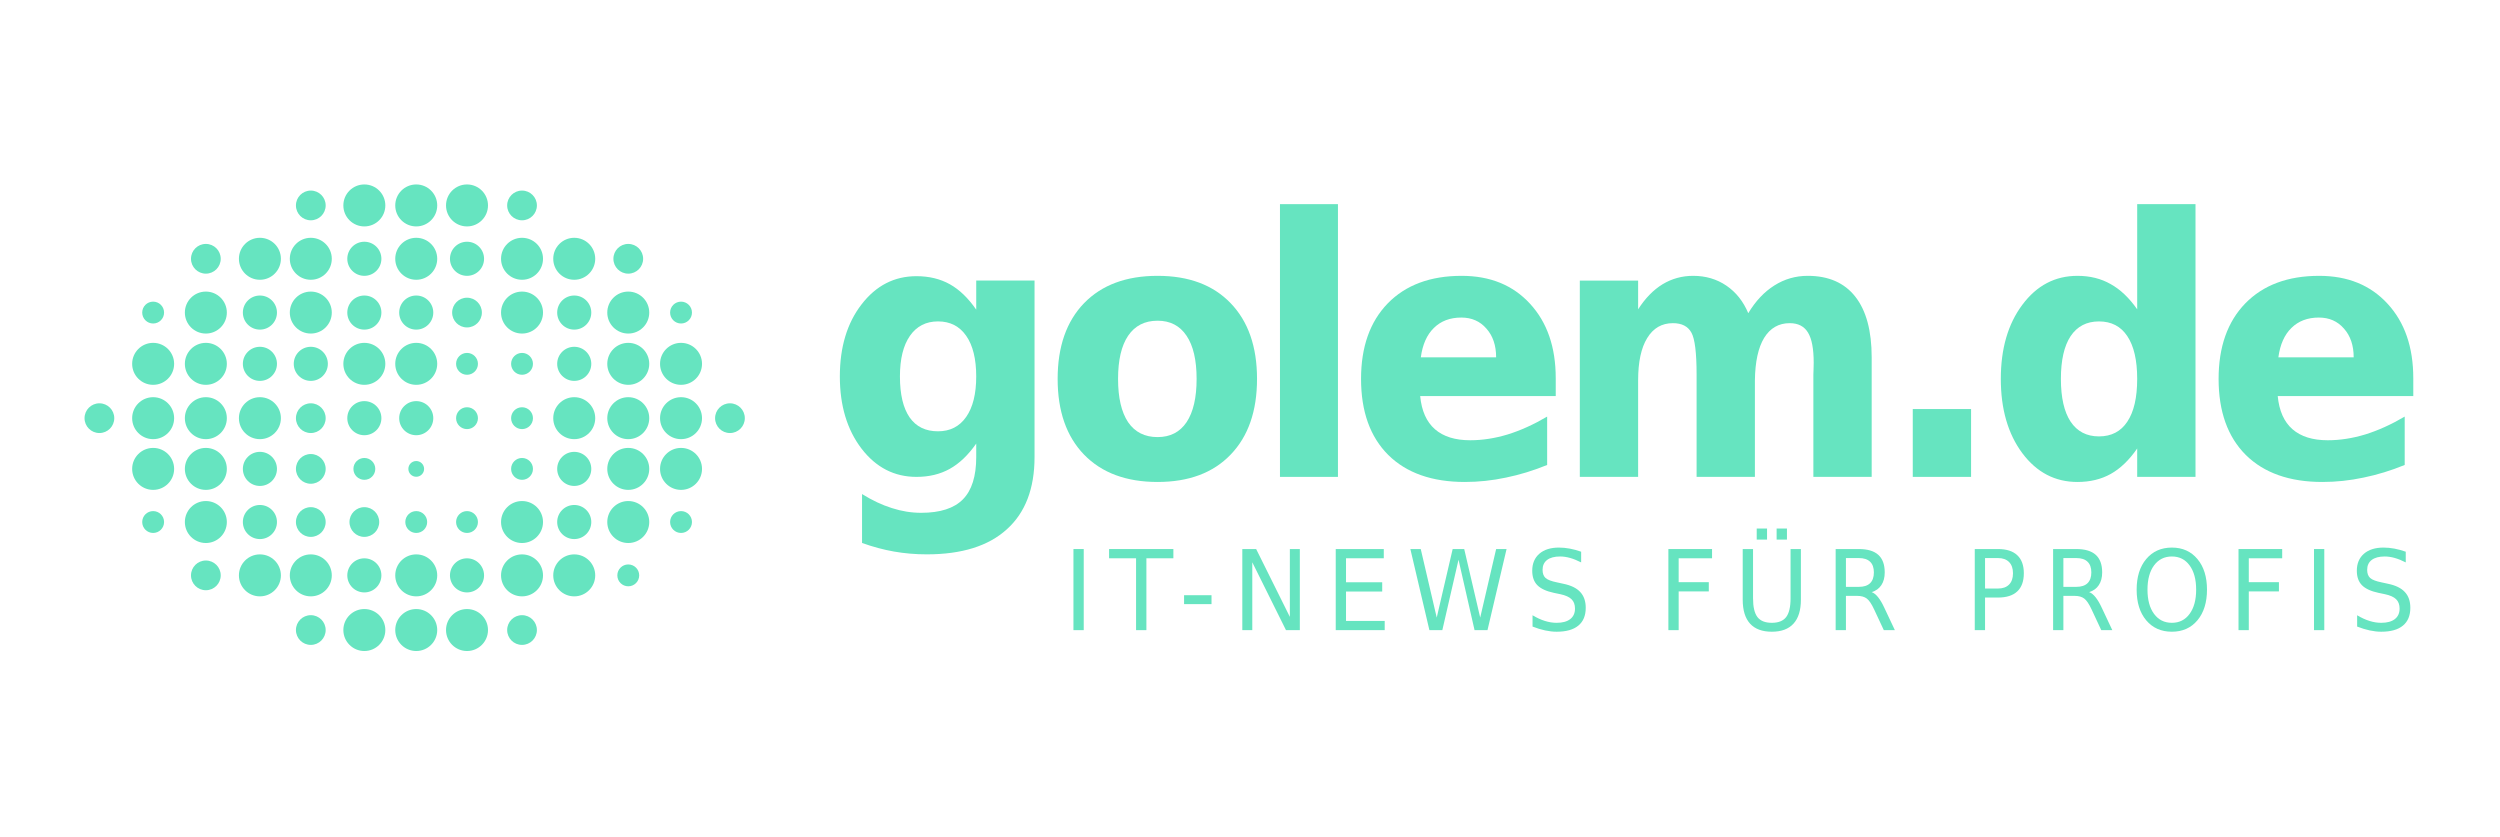 <?xml version="1.0" encoding="UTF-8" standalone="no"?>
<svg xmlns:dc="http://purl.org/dc/elements/1.1/" xmlns:cc="http://creativecommons.org/ns#" xmlns:rdf="http://www.w3.org/1999/02/22-rdf-syntax-ns#" xmlns:svg="http://www.w3.org/2000/svg" xmlns="http://www.w3.org/2000/svg" version="1.1" id="svg2" height="86" width="257">
  <defs id="iris-gradient">
    <linearGradient id="linearGradient3094">
      <stop id="stop3096" offset="0" style="stop-color:#5bbfcd;stop-opacity:1;"/>
      <stop id="stop3098" offset="1" style="stop-color:#8bc154;stop-opacity:1;"/>
    </linearGradient>
  </defs>
  <g style="display:inline" transform="translate(0,-332.997)" id="layer1">
    <g transform="matrix(0.356,0,0,0.356,-1.918,301.375)" id="g4292">
      <g id="iris" style="fill:#66e4c0;fill-opacity:1">
        <circle transform="translate(13.707,14.016)" id="path3036-0-5-9-0" style="fill:#66e4c0;fill-opacity:1" cx="111.874" cy="149.538" r="6.061"/>
        <circle transform="translate(13.707,105.435)" id="path3036-0-5-9-6" style="fill:#66e4c0;fill-opacity:1" cx="111.874" cy="149.538" r="6.061"/>
        <circle transform="translate(-31.434,60.041)" id="path3036-0-5-9-7" style="fill:#66e4c0;fill-opacity:1" cx="111.874" cy="149.538" r="6.061"/>
        <circle transform="translate(59.332,60.041)" id="path3036-09-5-9" style="fill:#66e4c0;fill-opacity:1" cx="111.874" cy="149.538" r="6.061"/>
        <circle transform="translate(-16.738,29.547)" id="path3036-0-1-5-1" style="fill:#66e4c0;fill-opacity:1" cx="111.874" cy="149.538" r="6.061"/>
        <circle transform="translate(44.257,29.547)" id="path3036-0-1-5-2" style="fill:#66e4c0;fill-opacity:1" cx="111.874" cy="149.538" r="6.061"/>
        <circle transform="translate(44.257,90.03)" id="path3036-0-1-5-9" style="fill:#66e4c0;fill-opacity:1" cx="111.874" cy="149.538" r="6.061"/>
        <circle transform="translate(-16.051,-47.477)" id="path3023" style="fill:#66e4c0;fill-opacity:1" cx="126.648" cy="211.031" r="4.924"/>
        <circle transform="translate(13.596,-47.477)" id="path3023-1" style="fill:#66e4c0;fill-opacity:1" cx="126.648" cy="211.031" r="4.924"/>
        <circle transform="translate(-46.207,-17.141)" id="path3023-81" style="fill:#66e4c0;fill-opacity:1" cx="126.648" cy="211.031" r="4.924"/>
        <circle transform="translate(44.558,-17.141)" id="path3023-04" style="fill:#66e4c0;fill-opacity:1" cx="126.648" cy="211.031" r="4.924"/>
        <circle transform="translate(44.558,13.195)" id="path3023-6" style="fill:#66e4c0;fill-opacity:1" cx="126.648" cy="211.031" r="4.924"/>
        <circle transform="translate(-16.051,43.942)" id="path3023-96" style="fill:#66e4c0;fill-opacity:1" cx="126.648" cy="211.031" r="4.924"/>
        <circle transform="translate(13.596,43.942)" id="path3023-2" style="fill:#66e4c0;fill-opacity:1" cx="126.648" cy="211.031" r="4.924"/>
        <circle transform="translate(-2.596,-16.226)" id="path3143-3" style="fill:#66e4c0;fill-opacity:1" cx="97.732" cy="240.452" r="4.293"/>
        <circle transform="translate(-2.596,-0.884)" id="path3143-5" style="fill:#66e4c0;fill-opacity:1" cx="97.732" cy="240.452" r="4.293"/>
        <circle transform="translate(12.865,-0.884)" id="path3143-0" style="fill:#66e4c0;fill-opacity:1" cx="97.732" cy="240.452" r="4.293"/>
        <circle transform="translate(42.511,-61.367)" id="path3143-2" style="fill:#66e4c0;fill-opacity:1" cx="97.732" cy="240.452" r="4.293"/>
        <circle transform="translate(-46.207,13.195)" id="path3023-7-1" style="fill:#66e4c0;fill-opacity:1" cx="126.648" cy="211.031" r="4.924"/>
        <circle transform="translate(-31.378,-62.85)" id="path3267-8" style="fill:#66e4c0;fill-opacity:1" cx="187.51" cy="256.741" r="3.157"/>
        <circle transform="translate(-31.378,-47.161)" id="path3267-07" style="fill:#66e4c0;fill-opacity:1" cx="187.51" cy="256.741" r="3.157"/>
        <circle transform="translate(-31.378,-32.514)" id="path3267-82" style="fill:#66e4c0;fill-opacity:1" cx="187.51" cy="256.741" r="3.157"/>
        <circle transform="translate(-61.928,-17.173)" id="path3267-7" style="fill:#66e4c0;fill-opacity:1" cx="187.51" cy="256.741" r="3.157"/>
        <circle transform="translate(-47.266,-17.173)" id="path3267-77" style="fill:#66e4c0;fill-opacity:1" cx="187.51" cy="256.741" r="3.157"/>
      </g>
      <g id="eye white" style="fill:#66e4c0;fill-opacity:1">
        <circle transform="translate(-1.277,-1.389)" id="path3036" style="fill:#66e4c0;fill-opacity:1" cx="111.874" cy="149.538" r="6.061"/>
        <circle transform="translate(13.707,-1.389)" id="path3036-0" style="fill:#66e4c0;fill-opacity:1" cx="111.874" cy="149.538" r="6.061"/>
        <circle transform="translate(28.369,-1.389)" id="path3036-0-5" style="fill:#66e4c0;fill-opacity:1" cx="111.874" cy="149.538" r="6.061"/>
        <circle transform="translate(-1.277,121.218)" id="path3036-09" style="fill:#66e4c0;fill-opacity:1" cx="111.874" cy="149.538" r="6.061"/>
        <circle transform="translate(13.707,121.218)" id="path3036-0-1" style="fill:#66e4c0;fill-opacity:1" cx="111.874" cy="149.538" r="6.061"/>
        <circle transform="translate(28.369,121.218)" id="path3036-0-5-9" style="fill:#66e4c0;fill-opacity:1" cx="111.874" cy="149.538" r="6.061"/>
        <circle transform="translate(-31.434,14.016)" id="path3036-09-0" style="fill:#66e4c0;fill-opacity:1" cx="111.874" cy="149.538" r="6.061"/>
        <circle transform="translate(-16.738,14.016)" id="path3036-0-1-5" style="fill:#66e4c0;fill-opacity:1" cx="111.874" cy="149.538" r="6.061"/>
        <circle transform="translate(44.257,14.016)" id="path3036-09-6" style="fill:#66e4c0;fill-opacity:1" cx="111.874" cy="149.538" r="6.061"/>
        <circle transform="translate(59.332,14.016)" id="path3036-0-1-52" style="fill:#66e4c0;fill-opacity:1" cx="111.874" cy="149.538" r="6.061"/>
        <circle transform="translate(-62.265,44.352)" id="path3036-09-3" style="fill:#66e4c0;fill-opacity:1" cx="111.874" cy="149.538" r="6.061"/>
        <circle transform="translate(-47.043,44.352)" id="path3036-0-1-1" style="fill:#66e4c0;fill-opacity:1" cx="111.874" cy="149.538" r="6.061"/>
        <circle transform="translate(-62.265,60.041)" id="path3036-09-5" style="fill:#66e4c0;fill-opacity:1" cx="111.874" cy="149.538" r="6.061"/>
        <circle transform="translate(-47.043,60.041)" id="path3036-0-1-6" style="fill:#66e4c0;fill-opacity:1" cx="111.874" cy="149.538" r="6.061"/>
        <circle transform="translate(-62.265,74.688)" id="path3036-09-7" style="fill:#66e4c0;fill-opacity:1" cx="111.874" cy="149.538" r="6.061"/>
        <circle transform="translate(-47.043,74.688)" id="path3036-0-1-4" style="fill:#66e4c0;fill-opacity:1" cx="111.874" cy="149.538" r="6.061"/>
        <circle transform="translate(74.933,44.352)" id="path3036-0-1-1-4" style="fill:#66e4c0;fill-opacity:1" cx="111.874" cy="149.538" r="6.061"/>
        <circle transform="translate(90.171,44.352)" id="path3036-0-5-9-1-1" style="fill:#66e4c0;fill-opacity:1" cx="111.874" cy="149.538" r="6.061"/>
        <circle transform="translate(74.933,60.041)" id="path3036-0-1-6-0" style="fill:#66e4c0;fill-opacity:1" cx="111.874" cy="149.538" r="6.061"/>
        <circle transform="translate(90.171,60.041)" id="path3036-0-5-9-7-9" style="fill:#66e4c0;fill-opacity:1" cx="111.874" cy="149.538" r="6.061"/>
        <circle transform="translate(74.933,74.688)" id="path3036-0-1-4-8" style="fill:#66e4c0;fill-opacity:1" cx="111.874" cy="149.538" r="6.061"/>
        <circle transform="translate(90.171,74.688)" id="path3036-0-5-9-06-5" style="fill:#66e4c0;fill-opacity:1" cx="111.874" cy="149.538" r="6.061"/>
        <circle transform="translate(44.257,105.435)" id="path3036-09-6-4" style="fill:#66e4c0;fill-opacity:1" cx="111.874" cy="149.538" r="6.061"/>
        <circle transform="translate(59.332,105.435)" id="path3036-0-1-52-2" style="fill:#66e4c0;fill-opacity:1" cx="111.874" cy="149.538" r="6.061"/>
        <circle transform="translate(-31.434,105.435)" id="path3036-09-6-8" style="fill:#66e4c0;fill-opacity:1" cx="111.874" cy="149.538" r="6.061"/>
        <circle transform="translate(-16.738,105.435)" id="path3036-0-1-52-6" style="fill:#66e4c0;fill-opacity:1" cx="111.874" cy="149.538" r="6.061"/>
        <circle transform="translate(-1.277,44.352)" id="path3036-0-1-1-4-9" style="fill:#66e4c0;fill-opacity:1" cx="111.874" cy="149.538" r="6.061"/>
        <circle transform="translate(13.707,44.352)" id="path3036-0-5-9-1-1-2" style="fill:#66e4c0;fill-opacity:1" cx="111.874" cy="149.538" r="6.061"/>
        <circle transform="translate(-47.043,29.547)" id="path3036-0-5-9-7-4" style="fill:#66e4c0;fill-opacity:1" cx="111.874" cy="149.538" r="6.061"/>
        <circle transform="translate(-47.043,90.03)" id="path3036-0-5-9-7-8" style="fill:#66e4c0;fill-opacity:1" cx="111.874" cy="149.538" r="6.061"/>
        <circle transform="translate(74.933,29.547)" id="path3036-0-5-9-7-49" style="fill:#66e4c0;fill-opacity:1" cx="111.874" cy="149.538" r="6.061"/>
        <circle transform="translate(74.933,90.03)" id="path3036-0-5-9-7-90" style="fill:#66e4c0;fill-opacity:1" cx="111.874" cy="149.538" r="6.061"/>
        <circle transform="translate(-46.207,-31.946)" id="path3023-15" style="fill:#66e4c0;fill-opacity:1" cx="126.648" cy="211.031" r="4.924"/>
        <circle transform="translate(-16.051,-31.946)" id="path3023-9" style="fill:#66e4c0;fill-opacity:1" cx="126.648" cy="211.031" r="4.924"/>
        <circle transform="translate(-1.067,-31.946)" id="path3023-8" style="fill:#66e4c0;fill-opacity:1" cx="126.648" cy="211.031" r="4.924"/>
        <circle transform="translate(44.558,-31.946)" id="path3023-4" style="fill:#66e4c0;fill-opacity:1" cx="126.648" cy="211.031" r="4.924"/>
        <circle transform="translate(-31.511,-17.141)" id="path3023-0" style="fill:#66e4c0;fill-opacity:1" cx="126.648" cy="211.031" r="4.924"/>
        <circle transform="translate(-1.067,-1.452)" id="path3023-3" style="fill:#66e4c0;fill-opacity:1" cx="126.648" cy="211.031" r="4.924"/>
        <circle transform="translate(44.558,28.537)" id="path3023-31" style="fill:#66e4c0;fill-opacity:1" cx="126.648" cy="211.031" r="4.924"/>
        <circle transform="translate(-46.207,28.537)" id="path3023-7" style="fill:#66e4c0;fill-opacity:1" cx="126.648" cy="211.031" r="4.924"/>
        <circle transform="translate(-16.051,-1.452)" id="path3023-5" style="fill:#66e4c0;fill-opacity:1" cx="126.648" cy="211.031" r="4.924"/>
        <circle transform="translate(-32.9,-76.898)" id="path3143" style="fill:#66e4c0;fill-opacity:1" cx="97.732" cy="240.452" r="4.293"/>
        <circle transform="translate(-2.596,-30.873)" id="path3143-6" style="fill:#66e4c0;fill-opacity:1" cx="97.732" cy="240.452" r="4.293"/>
        <circle transform="translate(-2.596,30.305)" id="path3143-8" style="fill:#66e4c0;fill-opacity:1" cx="97.732" cy="240.452" r="4.293"/>
        <circle transform="translate(58.399,30.305)" id="path3143-04" style="fill:#66e4c0;fill-opacity:1" cx="97.732" cy="240.452" r="4.293"/>
        <circle transform="translate(-32.9,14.521)" id="path3143-1" style="fill:#66e4c0;fill-opacity:1" cx="97.732" cy="240.452" r="4.293"/>
        <circle transform="translate(-63.64,-30.873)" id="path3143-13" style="fill:#66e4c0;fill-opacity:1" cx="97.732" cy="240.452" r="4.293"/>
        <circle transform="translate(118.44,-30.873)" id="path3143-59" style="fill:#66e4c0;fill-opacity:1" cx="97.732" cy="240.452" r="4.293"/>
        <circle transform="translate(-2.596,-92.303)" id="path3143-56" style="fill:#66e4c0;fill-opacity:1" cx="97.732" cy="240.452" r="4.293"/>
        <circle transform="translate(58.399,-92.303)" id="path3143-599" style="fill:#66e4c0;fill-opacity:1" cx="97.732" cy="240.452" r="4.293"/>
        <circle transform="translate(89.076,-76.898)" id="path3143-37" style="fill:#66e4c0;fill-opacity:1" cx="97.732" cy="240.452" r="4.293"/>
        <circle transform="translate(-137.9,-77.655)" id="path3267" style="fill:#66e4c0;fill-opacity:1" cx="187.51" cy="256.741" r="3.157"/>
        <circle transform="translate(14.536,-77.655)" id="path3267-0" style="fill:#66e4c0;fill-opacity:1" cx="187.51" cy="256.741" r="3.157"/>
        <circle transform="translate(-47.266,-62.85)" id="path3267-5" style="fill:#66e4c0;fill-opacity:1" cx="187.51" cy="256.741" r="3.157"/>
        <circle transform="translate(-47.266,-47.161)" id="path3267-55" style="fill:#66e4c0;fill-opacity:1" cx="187.51" cy="256.741" r="3.157"/>
        <circle transform="translate(-76.912,-32.514)" id="path3267-3" style="fill:#66e4c0;fill-opacity:1" cx="187.51" cy="256.741" r="3.157"/>
        <circle transform="translate(-137.9,-17.173)" id="path3267-30" style="fill:#66e4c0;fill-opacity:1" cx="187.51" cy="256.741" r="3.157"/>
        <circle transform="translate(14.536,-17.173)" id="path3267-9" style="fill:#66e4c0;fill-opacity:1" cx="187.51" cy="256.741" r="3.157"/>
        <circle transform="translate(-0.702,-1.768)" id="path3267-89" style="fill:#66e4c0;fill-opacity:1" cx="187.51" cy="256.741" r="3.157"/>
        <circle transform="translate(-0.183,-0.821)" id="path3364" style="fill:#66e4c0;fill-opacity:1" cx="125.764" cy="225.047" r="2.273"/>
      </g>
      <g transform="scale(0.961,1.04)" style="font-style:normal;font-weight:normal;font-size:46.284px;line-height:0%;font-family:Sans;letter-spacing:0px;word-spacing:0px;fill:#66e4c0;fill-opacity:1;stroke:none" id="golem">
        <path d="m 298.947,208.573 c -2.401,3.18 -5.045,5.516 -7.933,7.008 -2.888,1.492 -6.23,2.239 -10.026,2.239 -6.651,0 -12.151,-2.612 -16.499,-7.836 -4.348,-5.256 -6.522,-11.94 -6.522,-20.051 0,-8.144 2.174,-14.811 6.522,-20.003 4.348,-5.224 9.847,-7.836 16.499,-7.836 3.796,6e-5 7.138,0.746 10.026,2.239 2.888,1.493 5.532,3.845 7.933,7.057 l 0,-8.079 17.521,0 0,49.009 c -6e-5,8.76 -2.774,15.444 -8.322,20.051 -5.516,4.64 -13.53,6.96 -24.042,6.96 -3.407,-2e-5 -6.7,-0.26 -9.88,-0.779 -3.18,-0.519 -6.376,-1.314 -9.588,-2.385 l 0,-13.578 c 3.05,1.752 6.035,3.05 8.955,3.893 2.92,0.876 5.856,1.314 8.809,1.314 5.71,-1e-5 9.896,-1.249 12.556,-3.747 2.66,-2.498 3.991,-6.408 3.991,-11.729 l 0,-3.747 m -11.486,-33.922 c -3.601,4e-5 -6.408,1.33 -8.42,3.991 -2.012,2.661 -3.017,6.424 -3.017,11.291 -2e-5,4.997 0.973,8.793 2.92,11.388 1.947,2.563 4.786,3.845 8.517,3.845 3.634,1e-5 6.457,-1.33 8.468,-3.991 2.012,-2.661 3.017,-6.408 3.017,-11.242 -4e-5,-4.867 -1.006,-8.63 -3.017,-11.291 -2.012,-2.66 -4.834,-3.991 -8.468,-3.991" style="font-variant:normal;font-weight:bold;font-stretch:normal;font-size:99.673px;line-height:0%;font-family:'DejaVu Sans';-inkscape-font-specification:'DejaVu Sans Bold';letter-spacing:-5.809px;fill:#66e4c0;fill-opacity:1" id="path3145"/>
        <path d="m 353.438,174.456 c -3.861,4e-5 -6.814,1.395 -8.858,4.185 -2.012,2.758 -3.017,6.749 -3.017,11.972 -2e-5,5.224 1.006,9.231 3.017,12.021 2.044,2.758 4.997,4.137 8.858,4.137 3.796,1e-5 6.7,-1.379 8.712,-4.137 2.012,-2.79 3.017,-6.797 3.017,-12.021 -4e-5,-5.224 -1.006,-9.214 -3.017,-11.972 -2.012,-2.79 -4.916,-4.185 -8.712,-4.185 m 0,-12.459 c 9.377,6e-5 16.693,2.531 21.949,7.592 5.289,5.062 7.933,12.07 7.933,21.025 -6e-5,8.955 -2.644,15.963 -7.933,21.025 -5.256,5.061 -12.573,7.592 -21.949,7.592 -9.409,0 -16.774,-2.531 -22.095,-7.592 -5.289,-5.061 -7.933,-12.07 -7.933,-21.025 -10e-6,-8.955 2.644,-15.963 7.933,-21.025 5.321,-5.061 12.686,-7.592 22.095,-7.592" style="font-variant:normal;font-weight:bold;font-stretch:normal;font-size:99.673px;line-height:0%;font-family:'DejaVu Sans';-inkscape-font-specification:'DejaVu Sans Bold';letter-spacing:-5.809px;fill:#66e4c0;fill-opacity:1" id="path3147"/>
        <path d="m 390.214,142.092 17.423,0 0,75.728 -17.423,0 0,-75.728" style="font-variant:normal;font-weight:bold;font-stretch:normal;font-size:99.673px;line-height:0%;font-family:'DejaVu Sans';-inkscape-font-specification:'DejaVu Sans Bold';letter-spacing:-5.809px;fill:#66e4c0;fill-opacity:1" id="path3149"/>
        <path d="m 473.079,190.42 0,4.964 -40.735,0 c 0.422,4.088 1.898,7.154 4.429,9.198 2.531,2.044 6.067,3.066 10.61,3.066 3.666,1e-5 7.414,-0.535 11.242,-1.606 3.861,-1.103 7.819,-2.758 11.875,-4.964 l 0,13.432 c -4.121,1.557 -8.241,2.725 -12.362,3.504 -4.121,0.811 -8.241,1.217 -12.362,1.217 -9.863,0 -17.537,-2.498 -23.02,-7.495 -5.451,-5.029 -8.176,-12.07 -8.176,-21.122 0,-8.89 2.677,-15.882 8.03,-20.976 5.386,-5.094 12.784,-7.641 22.193,-7.641 8.566,6e-5 15.412,2.579 20.538,7.738 5.159,5.159 7.738,12.054 7.738,20.684 m -17.91,-5.792 c -5e-5,-3.309 -0.973,-5.97 -2.92,-7.982 -1.914,-2.044 -4.429,-3.066 -7.544,-3.066 -3.374,4e-5 -6.116,0.957 -8.225,2.871 -2.109,1.882 -3.423,4.607 -3.942,8.176 l 22.631,0" style="font-variant:normal;font-weight:bold;font-stretch:normal;font-size:99.673px;line-height:0%;font-family:'DejaVu Sans';-inkscape-font-specification:'DejaVu Sans Bold';letter-spacing:-5.809px;fill:#66e4c0;fill-opacity:1" id="path3151"/>
        <path d="m 530.929,172.364 c 2.206,-3.374 4.818,-5.937 7.836,-7.69 3.05,-1.784 6.392,-2.677 10.026,-2.677 6.262,6e-5 11.031,1.931 14.308,5.792 3.277,3.861 4.915,9.474 4.915,16.839 l 0,33.192 -17.521,0 0,-28.422 c 0.032,-0.422 0.049,-0.86 0.049,-1.314 0.032,-0.454 0.049,-1.103 0.049,-1.947 -8e-5,-3.861 -0.568,-6.651 -1.703,-8.371 -1.136,-1.752 -2.969,-2.628 -5.5,-2.628 -3.31,4e-5 -5.873,1.363 -7.69,4.088 -1.785,2.725 -2.709,6.668 -2.774,11.826 l 0,26.768 -17.521,0 0,-28.422 c -5e-5,-6.035 -0.519,-9.912 -1.557,-11.632 -1.038,-1.752 -2.888,-2.628 -5.548,-2.628 -3.342,4e-5 -5.921,1.379 -7.738,4.137 -1.817,2.725 -2.725,6.635 -2.725,11.729 l 0,26.816 -17.521,0 0,-54.508 17.521,0 0,7.982 c 2.141,-3.082 4.591,-5.402 7.349,-6.96 2.79,-1.557 5.856,-2.336 9.198,-2.336 3.764,6e-5 7.089,0.909 9.977,2.725 2.888,1.817 5.078,4.364 6.57,7.641" style="font-variant:normal;font-weight:bold;font-stretch:normal;font-size:99.673px;line-height:0%;font-family:'DejaVu Sans';-inkscape-font-specification:'DejaVu Sans Bold';letter-spacing:-5.809px;fill:#66e4c0;fill-opacity:1" id="path3153"/>
        <path d="m 580.359,198.985 17.521,0 0,18.835 -17.521,0 0,-18.835" style="font-variant:normal;font-weight:bold;font-stretch:normal;font-size:99.673px;line-height:0%;font-family:'DejaVu Sans';-inkscape-font-specification:'DejaVu Sans Bold';letter-spacing:-5.809px;fill:#66e4c0;fill-opacity:1" id="path3155"/>
        <path d="m 647.796,171.293 0,-29.201 17.521,0 0,75.728 -17.521,0 0,-7.884 c -2.401,3.212 -5.045,5.564 -7.933,7.057 -2.888,1.492 -6.23,2.239 -10.026,2.239 -6.716,0 -12.232,-2.661 -16.547,-7.982 -4.315,-5.354 -6.473,-12.232 -6.473,-20.635 -10e-6,-8.403 2.158,-15.266 6.473,-20.587 4.315,-5.353 9.831,-8.03 16.547,-8.03 3.764,6e-5 7.089,0.763 9.977,2.287 2.92,1.493 5.581,3.829 7.982,7.008 m -11.486,35.285 c 3.731,1e-5 6.57,-1.363 8.517,-4.088 1.979,-2.725 2.969,-6.684 2.969,-11.875 -4e-5,-5.191 -0.99,-9.15 -2.969,-11.875 -1.947,-2.725 -4.786,-4.088 -8.517,-4.088 -3.699,4e-5 -6.538,1.363 -8.517,4.088 -1.947,2.725 -2.92,6.684 -2.92,11.875 -3e-5,5.191 0.973,9.15 2.92,11.875 1.979,2.725 4.818,4.088 8.517,4.088" style="font-variant:normal;font-weight:bold;font-stretch:normal;font-size:99.673px;line-height:0%;font-family:'DejaVu Sans';-inkscape-font-specification:'DejaVu Sans Bold';letter-spacing:-5.809px;fill:#66e4c0;fill-opacity:1" id="path3157"/>
        <path d="m 730.758,190.42 0,4.964 -40.735,0 c 0.422,4.088 1.898,7.154 4.429,9.198 2.531,2.044 6.067,3.066 10.61,3.066 3.666,1e-5 7.414,-0.535 11.242,-1.606 3.861,-1.103 7.819,-2.758 11.875,-4.964 l 0,13.432 c -4.121,1.557 -8.241,2.725 -12.362,3.504 -4.121,0.811 -8.241,1.217 -12.362,1.217 -9.863,0 -17.537,-2.498 -23.02,-7.495 -5.451,-5.029 -8.176,-12.07 -8.176,-21.122 0,-8.89 2.677,-15.882 8.03,-20.976 5.386,-5.094 12.784,-7.641 22.193,-7.641 8.566,6e-5 15.412,2.579 20.538,7.738 5.159,5.159 7.738,12.054 7.738,20.684 m -17.91,-5.792 c -4e-5,-3.309 -0.973,-5.97 -2.92,-7.982 -1.914,-2.044 -4.429,-3.066 -7.544,-3.066 -3.374,4e-5 -6.116,0.957 -8.225,2.871 -2.109,1.882 -3.423,4.607 -3.942,8.176 l 22.631,0" style="font-variant:normal;font-weight:bold;font-stretch:normal;font-size:99.673px;line-height:0%;font-family:'DejaVu Sans';-inkscape-font-specification:'DejaVu Sans Bold';letter-spacing:-5.809px;fill:#66e4c0;fill-opacity:1" id="path3159"/>
      </g>
      <g transform="scale(0.968,1.033)" style="font-style:normal;font-weight:normal;font-size:70.888px;line-height:552%;font-family:Sans;letter-spacing:0px;word-spacing:0px;fill:#66e4c0;fill-opacity:1;stroke:none" id="IT-NEWS">
        <path d="m 325.785,239.467 3.067,0 0,22.672 -3.067,0 0,-22.672" style="font-size:31.099px;line-height:552%;letter-spacing:4.603px;word-spacing:0.764px;fill:#66e4c0;fill-opacity:1" id="path3162"/>
        <path d="m 336.417,239.467 19.179,0 0,2.581 -8.048,0 0,20.09 -3.083,0 0,-20.09 -8.048,0 0,-2.581" style="font-size:31.099px;line-height:552%;letter-spacing:4.603px;word-spacing:0.764px;fill:#66e4c0;fill-opacity:1" id="path3164"/>
        <path d="m 358.786,252.374 8.185,0 0,2.49 -8.185,0 0,-2.49" style="font-size:31.099px;line-height:552%;letter-spacing:4.603px;word-spacing:0.764px;fill:#66e4c0;fill-opacity:1" id="path3166"/>
        <path d="m 376.16,239.467 4.13,0 10.053,18.966 0,-18.966 2.976,0 0,22.672 -4.13,0 -10.053,-18.966 0,18.966 -2.976,0 0,-22.672" style="font-size:31.099px;line-height:552%;letter-spacing:4.603px;word-spacing:0.764px;fill:#66e4c0;fill-opacity:1" id="path3168"/>
        <path d="m 404.027,239.467 14.335,0 0,2.581 -11.267,0 0,6.712 10.797,0 0,2.581 -10.797,0 0,8.215 11.541,0 0,2.581 -14.608,0 0,-22.672" style="font-size:31.099px;line-height:552%;letter-spacing:4.603px;word-spacing:0.764px;fill:#66e4c0;fill-opacity:1" id="path3170"/>
        <path d="m 426.29,239.467 3.098,0 4.768,19.164 4.753,-19.164 3.447,0 4.768,19.164 4.753,-19.164 3.113,0 -5.694,22.672 -3.857,0 -4.783,-19.68 -4.829,19.68 -3.857,0 -5.679,-22.672" style="font-size:31.099px;line-height:552%;letter-spacing:4.603px;word-spacing:0.764px;fill:#66e4c0;fill-opacity:1" id="path3172"/>
        <path d="m 477.238,240.211 0,2.991 c -1.164,-0.557 -2.263,-0.972 -3.295,-1.245 -1.033,-0.273 -2.03,-0.41 -2.991,-0.41 -1.67,2e-5 -2.961,0.324 -3.872,0.972 -0.901,0.648 -1.351,1.569 -1.351,2.764 -10e-6,1.002 0.299,1.762 0.896,2.278 0.607,0.506 1.751,0.916 3.432,1.23 l 1.853,0.38 c 2.288,0.435 3.973,1.205 5.057,2.308 1.093,1.093 1.64,2.561 1.64,4.404 -2e-5,2.197 -0.739,3.862 -2.217,4.996 -1.468,1.134 -3.624,1.701 -6.469,1.701 -1.073,0 -2.217,-0.121 -3.432,-0.364 -1.205,-0.243 -2.455,-0.602 -3.751,-1.078 l 0,-3.159 c 1.245,0.699 2.465,1.225 3.66,1.579 1.195,0.354 2.369,0.531 3.523,0.531 1.751,0 3.103,-0.344 4.054,-1.033 0.952,-0.688 1.427,-1.67 1.427,-2.946 -1e-5,-1.114 -0.344,-1.984 -1.033,-2.612 -0.678,-0.628 -1.797,-1.098 -3.356,-1.412 l -1.868,-0.364 c -2.288,-0.456 -3.943,-1.169 -4.966,-2.141 -1.022,-0.972 -1.534,-2.323 -1.534,-4.054 0,-2.004 0.704,-3.584 2.111,-4.738 1.417,-1.154 3.366,-1.731 5.846,-1.731 1.063,2e-5 2.146,0.096 3.25,0.289 1.103,0.192 2.232,0.481 3.386,0.866" style="font-size:31.099px;line-height:552%;letter-spacing:4.603px;word-spacing:0.764px;fill:#66e4c0;fill-opacity:1" id="path3174"/>
        <path d="m 503.259,239.467 13.029,0 0,2.581 -9.962,0 0,6.681 8.99,0 0,2.581 -8.99,0 0,10.827 -3.067,0 0,-22.672" style="font-size:31.099px;line-height:552%;letter-spacing:4.603px;word-spacing:0.764px;fill:#66e4c0;fill-opacity:1" id="path3176"/>
        <path d="m 525.431,239.467 3.083,0 0,13.773 c -10e-6,2.43 0.44,4.181 1.321,5.254 0.881,1.063 2.308,1.594 4.282,1.594 1.964,0 3.386,-0.531 4.267,-1.594 0.881,-1.073 1.321,-2.824 1.321,-5.254 l 0,-13.773 3.083,0 0,14.153 c -2e-5,2.956 -0.734,5.188 -2.202,6.697 -1.458,1.508 -3.614,2.263 -6.469,2.263 -2.865,0 -5.031,-0.754 -6.499,-2.263 -1.458,-1.508 -2.187,-3.741 -2.187,-6.697 l 0,-14.153 m 10.113,-5.725 3.083,0 0,3.083 -3.083,0 0,-3.083 m -5.937,0 3.083,0 0,3.083 -3.083,0 0,-3.083" style="font-size:31.099px;line-height:552%;letter-spacing:4.603px;word-spacing:0.764px;fill:#66e4c0;fill-opacity:1" id="path3178"/>
        <path d="m 563.912,251.509 c 0.658,0.223 1.296,0.699 1.913,1.427 0.628,0.729 1.255,1.731 1.883,3.007 l 3.113,6.196 -3.295,0 -2.9,-5.816 c -0.749,-1.519 -1.478,-2.526 -2.187,-3.022 -0.699,-0.496 -1.655,-0.744 -2.87,-0.744 l -3.341,0 0,9.582 -3.067,0 0,-22.672 6.924,0 c 2.592,2e-5 4.525,0.542 5.801,1.625 1.276,1.083 1.913,2.718 1.913,4.905 -2e-5,1.427 -0.334,2.612 -1.002,3.553 -0.658,0.942 -1.62,1.594 -2.885,1.959 m -7.684,-9.521 0,8.048 3.857,0 c 1.478,1e-5 2.592,-0.339 3.341,-1.017 0.759,-0.688 1.139,-1.696 1.139,-3.022 -1e-5,-1.326 -0.38,-2.323 -1.139,-2.991 -0.749,-0.678 -1.863,-1.017 -3.341,-1.017 l -3.857,0" style="font-size:31.099px;line-height:552%;letter-spacing:4.603px;word-spacing:0.764px;fill:#66e4c0;fill-opacity:1" id="path3180"/>
        <path d="m 597.723,241.988 0,8.519 3.857,0 c 1.427,1e-5 2.531,-0.369 3.31,-1.109 0.779,-0.739 1.169,-1.792 1.169,-3.159 -10e-6,-1.357 -0.39,-2.404 -1.169,-3.143 -0.78,-0.739 -1.883,-1.109 -3.31,-1.109 l -3.857,0 m -3.067,-2.521 6.924,0 c 2.541,2e-5 4.459,0.577 5.755,1.731 1.306,1.144 1.959,2.824 1.959,5.042 -2e-5,2.237 -0.653,3.928 -1.959,5.072 -1.296,1.144 -3.214,1.716 -5.755,1.716 l -3.857,0 0,9.111 -3.067,0 0,-22.672" style="font-size:31.099px;line-height:552%;letter-spacing:4.603px;word-spacing:0.764px;fill:#66e4c0;fill-opacity:1" id="path3182"/>
        <path d="m 628.779,251.509 c 0.658,0.223 1.296,0.699 1.913,1.427 0.628,0.729 1.255,1.731 1.883,3.007 l 3.113,6.196 -3.295,0 -2.9,-5.816 c -0.749,-1.519 -1.478,-2.526 -2.187,-3.022 -0.699,-0.496 -1.655,-0.744 -2.87,-0.744 l -3.341,0 0,9.582 -3.067,0 0,-22.672 6.924,0 c 2.592,2e-5 4.525,0.542 5.801,1.625 1.276,1.083 1.913,2.718 1.913,4.905 -10e-6,1.427 -0.334,2.612 -1.002,3.553 -0.658,0.942 -1.62,1.594 -2.885,1.959 m -7.684,-9.521 0,8.048 3.857,0 c 1.478,1e-5 2.592,-0.339 3.341,-1.017 0.759,-0.688 1.139,-1.696 1.139,-3.022 -10e-6,-1.326 -0.38,-2.323 -1.139,-2.991 -0.749,-0.678 -1.863,-1.017 -3.341,-1.017 l -3.857,0" style="font-size:31.099px;line-height:552%;letter-spacing:4.603px;word-spacing:0.764px;fill:#66e4c0;fill-opacity:1" id="path3184"/>
        <path d="m 653.456,241.547 c -2.227,2e-5 -3.999,0.83 -5.315,2.49 -1.306,1.66 -1.959,3.923 -1.959,6.788 0,2.855 0.653,5.112 1.959,6.773 1.316,1.66 3.088,2.49 5.315,2.49 2.227,0 3.989,-0.83 5.284,-2.49 1.306,-1.66 1.959,-3.918 1.959,-6.773 -2e-5,-2.865 -0.653,-5.128 -1.959,-6.788 -1.296,-1.66 -3.057,-2.49 -5.284,-2.49 m 0,-2.49 c 3.179,2e-5 5.72,1.068 7.623,3.204 1.903,2.126 2.855,4.981 2.855,8.564 -3e-5,3.574 -0.952,6.428 -2.855,8.564 -1.903,2.126 -4.444,3.189 -7.623,3.189 -3.189,0 -5.74,-1.063 -7.653,-3.189 -1.903,-2.126 -2.855,-4.981 -2.855,-8.564 0,-3.584 0.952,-6.439 2.855,-8.564 1.913,-2.136 4.464,-3.204 7.653,-3.204" style="font-size:31.099px;line-height:552%;letter-spacing:4.603px;word-spacing:0.764px;fill:#66e4c0;fill-opacity:1" id="path3186"/>
        <path d="m 673.336,239.467 13.029,0 0,2.581 -9.962,0 0,6.681 8.99,0 0,2.581 -8.99,0 0,10.827 -3.067,0 0,-22.672" style="font-size:31.099px;line-height:552%;letter-spacing:4.603px;word-spacing:0.764px;fill:#66e4c0;fill-opacity:1" id="path3188"/>
        <path d="m 695.857,239.467 3.067,0 0,22.672 -3.067,0 0,-22.672" style="font-size:31.099px;line-height:552%;letter-spacing:4.603px;word-spacing:0.764px;fill:#66e4c0;fill-opacity:1" id="path3190"/>
        <path d="m 723.223,240.211 0,2.991 c -1.164,-0.557 -2.263,-0.972 -3.295,-1.245 -1.033,-0.273 -2.03,-0.41 -2.991,-0.41 -1.67,2e-5 -2.961,0.324 -3.872,0.972 -0.901,0.648 -1.351,1.569 -1.351,2.764 0,1.002 0.299,1.762 0.896,2.278 0.607,0.506 1.751,0.916 3.432,1.23 l 1.853,0.38 c 2.288,0.435 3.973,1.205 5.057,2.308 1.093,1.093 1.64,2.561 1.64,4.404 -2e-5,2.197 -0.739,3.862 -2.217,4.996 -1.468,1.134 -3.624,1.701 -6.469,1.701 -1.073,0 -2.217,-0.121 -3.432,-0.364 -1.205,-0.243 -2.455,-0.602 -3.751,-1.078 l 0,-3.159 c 1.245,0.699 2.465,1.225 3.66,1.579 1.195,0.354 2.369,0.531 3.523,0.531 1.751,0 3.103,-0.344 4.054,-1.033 0.952,-0.688 1.427,-1.67 1.427,-2.946 -1e-5,-1.114 -0.344,-1.984 -1.033,-2.612 -0.678,-0.628 -1.797,-1.098 -3.356,-1.412 l -1.868,-0.364 c -2.288,-0.456 -3.943,-1.169 -4.966,-2.141 -1.022,-0.972 -1.534,-2.323 -1.534,-4.054 0,-2.004 0.704,-3.584 2.111,-4.738 1.417,-1.154 3.366,-1.731 5.846,-1.731 1.063,2e-5 2.146,0.096 3.25,0.289 1.103,0.192 2.232,0.481 3.386,0.866" style="font-size:31.099px;line-height:552%;letter-spacing:4.603px;word-spacing:0.764px;fill:#66e4c0;fill-opacity:1" id="path3192"/>
      </g>
    </g>
  </g>
</svg>
